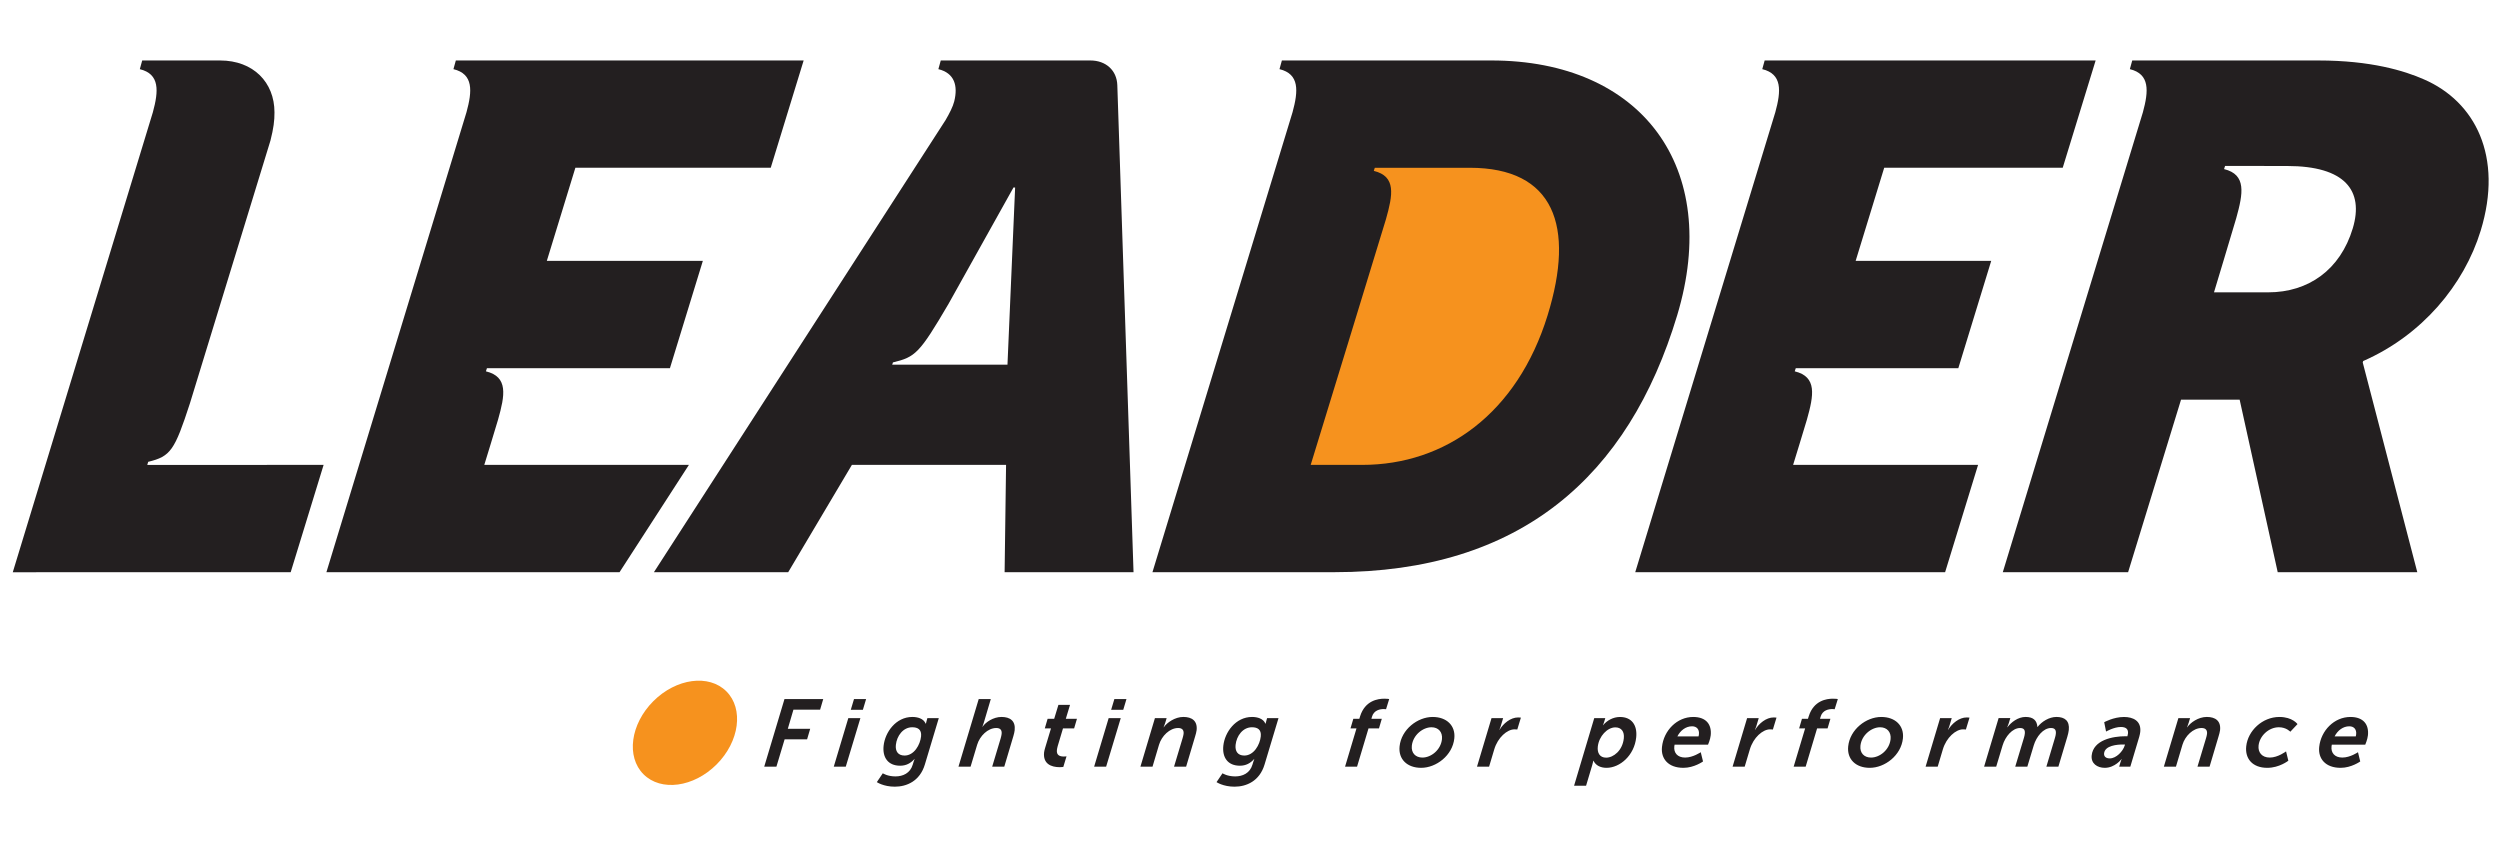 <?xml version="1.0" encoding="utf-8"?>
<!-- Generator: Adobe Illustrator 22.1.0, SVG Export Plug-In . SVG Version: 6.00 Build 0)  -->
<svg version="1.1" id="Calque_1" xmlns="http://www.w3.org/2000/svg" xmlns:xlink="http://www.w3.org/1999/xlink" x="0px" y="0px"
	 viewBox="0 0 220 75" enable-background="new 0 0 220 75" xml:space="preserve">
<g>
	<g>
		<g>
			<path fill="#231F20" d="M83.214,10.561c0.342-0.59,0.641-1.167,0.76-1.646c0.338-1.367,0.026-2.484-1.397-2.829
				c0-0.03,0.21-0.765,0.21-0.765h13.163c1.375,0,2.332,0.876,2.374,2.175l1.427,42.857H88.406l0.128-9.443
				h-13.567l-5.605,9.443H57.545L83.214,10.561z M88.658,32.09l0.673-15.589l-0.144-0.002l-5.717,10.241
				c-2.563,4.37-2.914,4.674-4.892,5.153c0,0.03-0.067,0.197-0.067,0.197H88.658z"/>
			<path fill="#231F20" d="M23.802,12.362c0.272-1.072,0.358-1.752,0.352-2.474c0-2.649-1.87-4.566-4.785-4.566h-4.43
				h-2.425c0,0-0.21,0.735-0.21,0.765c1.774,0.429,1.655,1.927,1.149,3.788L1.124,50.357l24.457-0.005
				l2.897-9.443l-15.519,0.008c0,0,0.078-0.273,0.08-0.276c1.978-0.478,2.325-1.002,3.675-5.149L23.802,12.362z"/>
			<path fill="#231F20" d="M131.23,5.321c13.213,0,20.288,9.394,16.364,22.421
				C143.319,41.934,133.798,50.352,117.42,50.352h-16.004l12.329-40.479c0.507-1.861,0.625-3.359-1.15-3.788
				c0-0.03,0.211-0.765,0.211-0.765H131.23z"/>
			<path fill="#F6921E" d="M115.341,40.91h4.533c7.325,0,13.656-4.542,16.317-13.168
				c2.425-7.853,0.579-12.978-6.852-12.978h-8.355c0,0-0.088,0.245-0.088,0.275
				c1.978,0.478,1.676,2.1,1.067,4.254C121.807,19.847,115.341,40.91,115.341,40.91"/>
			<path fill="#231F20" d="M204.027,5.322c4.596,0,7.554,0.901,9.277,1.662c4.504,1.951,7.002,6.774,4.995,13.32
				c-1.47,4.79-5.173,9.203-10.34,11.467l-0.038,0.128l4.8,18.453h-12.283l-3.349-15.18h-5.158l-4.657,15.18
				h-11.027L188.576,9.874c0.507-1.861,0.625-3.359-1.149-3.789c0-0.03,0.21-0.763,0.21-0.763H204.027z
				 M201.282,14.608l-5.473-0.008c0,0-0.089,0.249-0.089,0.28c1.978,0.485,1.677,2.131,1.069,4.317
				c-0.146,0.523-1.958,6.528-1.958,6.528h4.776c3.53,0,6.335-1.98,7.435-5.626
				C208.047,16.765,206.35,14.608,201.282,14.608"/>
			<path fill="#231F20" d="M42.617,40.91h18.007l-6.105,9.443l-25.795-0.001L41.052,9.873
				c0.508-1.859,0.625-3.359-1.149-3.788c0-0.03,0.211-0.765,0.211-0.765h30.594h0.014l-2.897,9.443H50.633
				l-2.512,8.193h13.73l-2.898,9.448l-16.103-0.001c0,0-0.093,0.276-0.089,0.275
				c1.978,0.479,1.677,2.1,1.067,4.254C43.672,37.486,42.617,40.91,42.617,40.91"/>
			<path fill="#231F20" d="M157.794,40.91h16.277l-2.901,9.443h-27.269l12.328-40.48
				c0.508-1.859,0.625-3.359-1.149-3.788c0-0.03,0.211-0.765,0.211-0.765h29.126l-2.897,9.443H165.81l-2.512,8.193
				h11.93l-2.896,9.448l-14.305-0.001c0,0-0.093,0.276-0.089,0.275c1.978,0.479,1.677,2.1,1.069,4.254
				C158.849,37.486,157.794,40.91,157.794,40.91"/>
		</g>
	</g>
	<g>
		<g>
			<path fill="#231F20" d="M205.445,64.805c0.265-0.53,0.748-0.891,1.293-0.891c0.402,0,0.651,0.261,0.604,0.705
				c-0.009,0.093-0.036,0.186-0.036,0.186H205.445z M204.089,65.734c-0.108,1.033,0.554,1.835,1.887,1.835
				c0.947,0,1.725-0.561,1.725-0.561l-0.198-0.813c0,0-0.687,0.47-1.375,0.47c-0.687,0-1.012-0.429-0.954-0.973
				c0.004-0.05,0.009-0.101,0.024-0.159h2.944c0,0,0.197-0.452,0.236-0.821c0.1-0.948-0.391-1.619-1.538-1.619
				C205.414,63.093,204.242,64.285,204.089,65.734 M197.667,65.676c-0.116,1.09,0.554,1.893,1.853,1.893
				c1.065,0,1.853-0.627,1.853-0.627l-0.2-0.821c0,0-0.711,0.545-1.432,0.545c-0.696,0-1.05-0.462-0.987-1.057
				c0.089-0.847,0.89-1.61,1.786-1.61c0.656,0,1.007,0.394,1.007,0.394l0.633-0.671
				c0,0-0.437-0.629-1.595-0.629C199.085,63.093,197.81,64.309,197.667,65.676 M190.419,67.469h1.064l0.572-1.928
				c0.233-0.78,0.944-1.476,1.681-1.476c0.335,0,0.52,0.159,0.482,0.519c-0.011,0.109-0.051,0.252-0.092,0.394
				l-0.748,2.49h1.064l0.79-2.659c0.053-0.183,0.117-0.393,0.134-0.553c0.086-0.82-0.414-1.165-1.167-1.165
				c-0.748,0-1.446,0.502-1.721,0.906h-0.017c0,0,0.088-0.21,0.152-0.418l0.116-0.386h-1.031L190.419,67.469z
				 M185.159,66.297c0.073-0.705,1.18-0.781,1.667-0.781h0.175l-0.025,0.085c-0.156,0.519-0.749,1.139-1.312,1.139
				C185.288,66.74,185.134,66.54,185.159,66.297 M184.067,66.481c-0.073,0.704,0.489,1.088,1.152,1.088
				c0.904,0,1.472-0.769,1.472-0.769h0.017c0,0-0.064,0.134-0.116,0.309l-0.105,0.36h0.98l0.789-2.64
				c0.04-0.15,0.073-0.292,0.086-0.418c0.104-0.989-0.649-1.317-1.43-1.317c-0.922,0-1.742,0.461-1.742,0.461
				l0.164,0.822c0,0,0.69-0.402,1.302-0.402c0.485,0,0.664,0.218,0.626,0.579c-0.007,0.059-0.023,0.134-0.049,0.235
				h-0.159C185.922,64.788,184.21,65.115,184.067,66.481 M174.6,67.469h1.065l0.565-1.878
				c0.234-0.781,0.866-1.526,1.536-1.526c0.36,0,0.448,0.202,0.418,0.494c-0.014,0.118-0.033,0.227-0.083,0.386
				l-0.761,2.523h1.065l0.566-1.878c0.232-0.762,0.83-1.526,1.518-1.526c0.36,0,0.456,0.202,0.425,0.503
				c-0.011,0.109-0.032,0.218-0.081,0.377l-0.752,2.523h1.057l0.789-2.64c0.064-0.218,0.109-0.412,0.128-0.588
				c0.083-0.796-0.342-1.148-1.087-1.148c-0.653,0-1.309,0.42-1.66,0.88h-0.016
				c-0.041-0.57-0.361-0.88-1.04-0.88c-0.671,0-1.283,0.478-1.596,0.906h-0.017c0,0,0.078-0.185,0.13-0.344
				l0.14-0.461h-1.031L174.6,67.469z M169.452,67.469h1.065l0.452-1.518c0.313-1.056,1.143-1.768,1.778-1.768
				c0.151,0,0.251,0.016,0.251,0.016l0.319-1.047c0,0-0.116-0.017-0.25-0.017c-0.653,0-1.294,0.52-1.641,1.105
				h-0.008c0,0,0.065-0.15,0.116-0.31l0.22-0.737h-1.023L169.452,67.469z M163.718,65.626
				c0.099-0.94,0.969-1.627,1.732-1.627c0.602,0,0.987,0.418,0.921,1.048c-0.1,0.948-0.957,1.619-1.722,1.619
				C164.044,66.666,163.651,66.263,163.718,65.626 M162.641,65.676c-0.12,1.14,0.671,1.893,1.896,1.893
				c1.324,0,2.763-1.088,2.92-2.59c0.118-1.122-0.673-1.886-1.905-1.886
				C164.218,63.093,162.797,64.192,162.641,65.676 M157.841,67.469h1.057l1.007-3.372h0.922l0.249-0.844h-0.913
				l0.041-0.151c0.164-0.621,0.735-0.705,1.038-0.705c0.126,0,0.208,0.017,0.208,0.017l0.279-0.896
				c0.001-0.008-0.173-0.033-0.433-0.033c-0.553,0-1.684,0.158-2.122,1.534l-0.074,0.235h-0.528l-0.248,0.844h0.528
				L157.841,67.469z M152.467,67.469h1.065l0.453-1.518c0.312-1.056,1.141-1.768,1.778-1.768
				c0.15,0,0.25,0.016,0.25,0.016l0.319-1.047c0,0-0.116-0.017-0.249-0.017c-0.655,0-1.296,0.52-1.642,1.105
				h-0.008c0,0,0.064-0.15,0.116-0.31l0.22-0.737h-1.023L152.467,67.469z M147.608,64.805
				c0.266-0.53,0.748-0.891,1.293-0.891c0.402,0,0.652,0.261,0.605,0.705c-0.009,0.093-0.037,0.186-0.037,0.186
				H147.608z M146.254,65.734c-0.109,1.033,0.553,1.835,1.886,1.835c0.948,0,1.726-0.561,1.726-0.561l-0.2-0.813
				c0,0-0.685,0.47-1.373,0.47c-0.688,0-1.012-0.429-0.955-0.973c0.006-0.05,0.01-0.101,0.025-0.159h2.943
				c0,0,0.198-0.452,0.237-0.821c0.099-0.948-0.392-1.619-1.54-1.619
				C147.578,63.093,146.406,64.285,146.254,65.734 M140.605,65.71c0.099-0.931,0.85-1.702,1.545-1.702
				c0.528,0,0.808,0.369,0.746,0.965c-0.112,1.073-0.909,1.701-1.555,1.701
				C140.764,66.674,140.55,66.237,140.605,65.71 M140.117,67.327c0.065-0.218,0.092-0.385,0.092-0.385h0.016
				c0.198,0.428,0.639,0.627,1.15,0.627c1.174,0,2.444-1.088,2.61-2.672c0.116-1.099-0.413-1.803-1.428-1.803
				c-0.603,0-1.145,0.311-1.484,0.721h-0.016c0,0,0.073-0.151,0.116-0.309l0.092-0.311h-0.972l-1.775,5.952h1.056
				L140.117,67.327z M129.975,67.469h1.064l0.453-1.518c0.312-1.056,1.142-1.768,1.779-1.768
				c0.15,0,0.249,0.016,0.249,0.016l0.319-1.047c0,0-0.115-0.017-0.249-0.017c-0.653,0-1.294,0.52-1.642,1.105
				h-0.008c0,0,0.065-0.15,0.116-0.31l0.22-0.737h-1.022L129.975,67.469z M124.241,65.626
				c0.099-0.94,0.969-1.627,1.73-1.627c0.605,0,0.988,0.418,0.922,1.048c-0.099,0.948-0.958,1.619-1.721,1.619
				C124.569,66.666,124.174,66.263,124.241,65.626 M123.163,65.676c-0.12,1.14,0.672,1.893,1.896,1.893
				c1.326,0,2.764-1.088,2.921-2.59c0.119-1.122-0.673-1.886-1.905-1.886
				C124.742,63.093,123.319,64.192,123.163,65.676 M118.364,67.469h1.056l1.009-3.372h0.921l0.249-0.844h-0.914
				l0.04-0.151c0.166-0.621,0.737-0.705,1.04-0.705c0.125,0,0.207,0.017,0.207,0.017l0.277-0.896
				c0.001-0.008-0.172-0.033-0.431-0.033c-0.554,0-1.685,0.158-2.124,1.534l-0.073,0.235h-0.528l-0.249,0.844h0.528
				L118.364,67.469z M108.732,65.55c0.083-0.789,0.633-1.551,1.438-1.551c0.477,0,0.844,0.185,0.778,0.805
				c-0.077,0.729-0.605,1.684-1.451,1.684C108.926,66.488,108.673,66.112,108.732,65.55 M107.581,68.049
				l-0.526,0.778c0,0,0.586,0.401,1.583,0.401c1.04,0,2.206-0.485,2.644-1.954l1.227-4.081h-1.005l-0.081,0.292
				c-0.024,0.076-0.046,0.194-0.046,0.194h-0.024c-0.18-0.444-0.702-0.587-1.172-0.587
				c-1.45,0-2.404,1.349-2.529,2.539c-0.105,1.008,0.377,1.752,1.458,1.752c0.519,0,0.918-0.209,1.261-0.594h0.008
				c0,0-0.056,0.143-0.084,0.243l-0.077,0.251c-0.224,0.765-0.873,1.041-1.518,1.041
				C107.996,68.326,107.581,68.049,107.581,68.049 M100.357,67.469h1.064l0.572-1.928
				c0.233-0.78,0.944-1.476,1.681-1.476c0.335,0,0.52,0.159,0.481,0.519c-0.01,0.109-0.052,0.252-0.092,0.394
				l-0.748,2.49h1.064l0.791-2.659c0.053-0.183,0.117-0.393,0.133-0.553c0.086-0.82-0.414-1.165-1.167-1.165
				c-0.746,0-1.444,0.502-1.721,0.906h-0.017c0,0,0.088-0.21,0.152-0.418l0.116-0.386h-1.032L100.357,67.469z
				 M96.283,67.469h1.056l1.287-4.275h-1.064L96.283,67.469z M97.78,62.464h1.065l0.284-0.946h-1.065L97.78,62.464z
				 M91.879,66.213c-0.104,0.996,0.61,1.299,1.38,1.299c0.151,0,0.313-0.025,0.313-0.025l0.282-0.93
				c0,0-0.102,0.017-0.236,0.017c-0.319,0-0.663-0.086-0.611-0.571c0.007-0.067,0.031-0.21,0.07-0.344l0.466-1.562
				h0.98l0.249-0.844h-0.98l0.37-1.224h-1.022l-0.372,1.224h-0.578l-0.248,0.844h0.545l-0.515,1.712
				C91.932,65.952,91.891,66.094,91.879,66.213 M84.345,67.469h1.065l0.579-1.928
				c0.234-0.78,0.944-1.476,1.682-1.476c0.335,0,0.511,0.159,0.473,0.519c-0.011,0.109-0.042,0.244-0.083,0.386
				l-0.749,2.498h1.064l0.804-2.7c0.053-0.185,0.095-0.352,0.112-0.511c0.085-0.82-0.406-1.165-1.16-1.165
				c-0.721,0-1.397,0.461-1.666,0.863h-0.017c0,0,0.068-0.167,0.132-0.376l0.61-2.062h-1.064L84.345,67.469z
				 M78.836,65.55c0.083-0.789,0.633-1.551,1.438-1.551c0.478,0,0.845,0.185,0.78,0.805
				c-0.077,0.729-0.605,1.684-1.453,1.684C79.031,66.488,78.776,66.112,78.836,65.55 M77.686,68.049l-0.525,0.778
				c0,0,0.585,0.401,1.582,0.401c1.04,0,2.206-0.485,2.645-1.954l1.226-4.081h-1.005l-0.081,0.292
				c-0.025,0.076-0.045,0.194-0.045,0.194h-0.026c-0.18-0.444-0.701-0.587-1.171-0.587
				c-1.451,0-2.404,1.349-2.529,2.539c-0.107,1.008,0.376,1.752,1.457,1.752c0.519,0,0.919-0.209,1.261-0.594h0.009
				c0,0-0.057,0.143-0.085,0.243l-0.076,0.251c-0.224,0.765-0.874,1.041-1.519,1.041
				C78.101,68.326,77.686,68.049,77.686,68.049 M73.371,67.469h1.056l1.288-4.275h-1.064L73.371,67.469z
				 M74.869,62.464h1.064l0.284-0.946h-1.065L74.869,62.464z M67.251,67.469h1.073l0.722-2.406h1.978l0.274-0.93
				h-1.97l0.495-1.685h2.348l0.273-0.93H69.034L67.251,67.469z M67.251,67.469h1.073l0.722-2.406h1.978
				l0.274-0.93h-1.97l0.495-1.685h2.348l0.273-0.93H69.034L67.251,67.469z M67.251,67.469h1.073l0.722-2.406
				h1.978l0.274-0.93h-1.97l0.495-1.685h2.348l0.273-0.93H69.034L67.251,67.469z M67.251,67.469h1.073
				l0.722-2.406h1.978l0.274-0.93h-1.97l0.495-1.685h2.348l0.273-0.93H69.034L67.251,67.469z"/>
			<path fill="#F6921E" d="M56.629,68.136c-1.537-1.537-1.151-4.416,0.863-6.432c2.015-2.014,4.894-2.401,6.431-0.863
				c1.537,1.536,1.15,4.416-0.863,6.429C61.045,69.287,58.166,69.673,56.629,68.136"/>
		</g>
	</g>
</g>
</svg>

